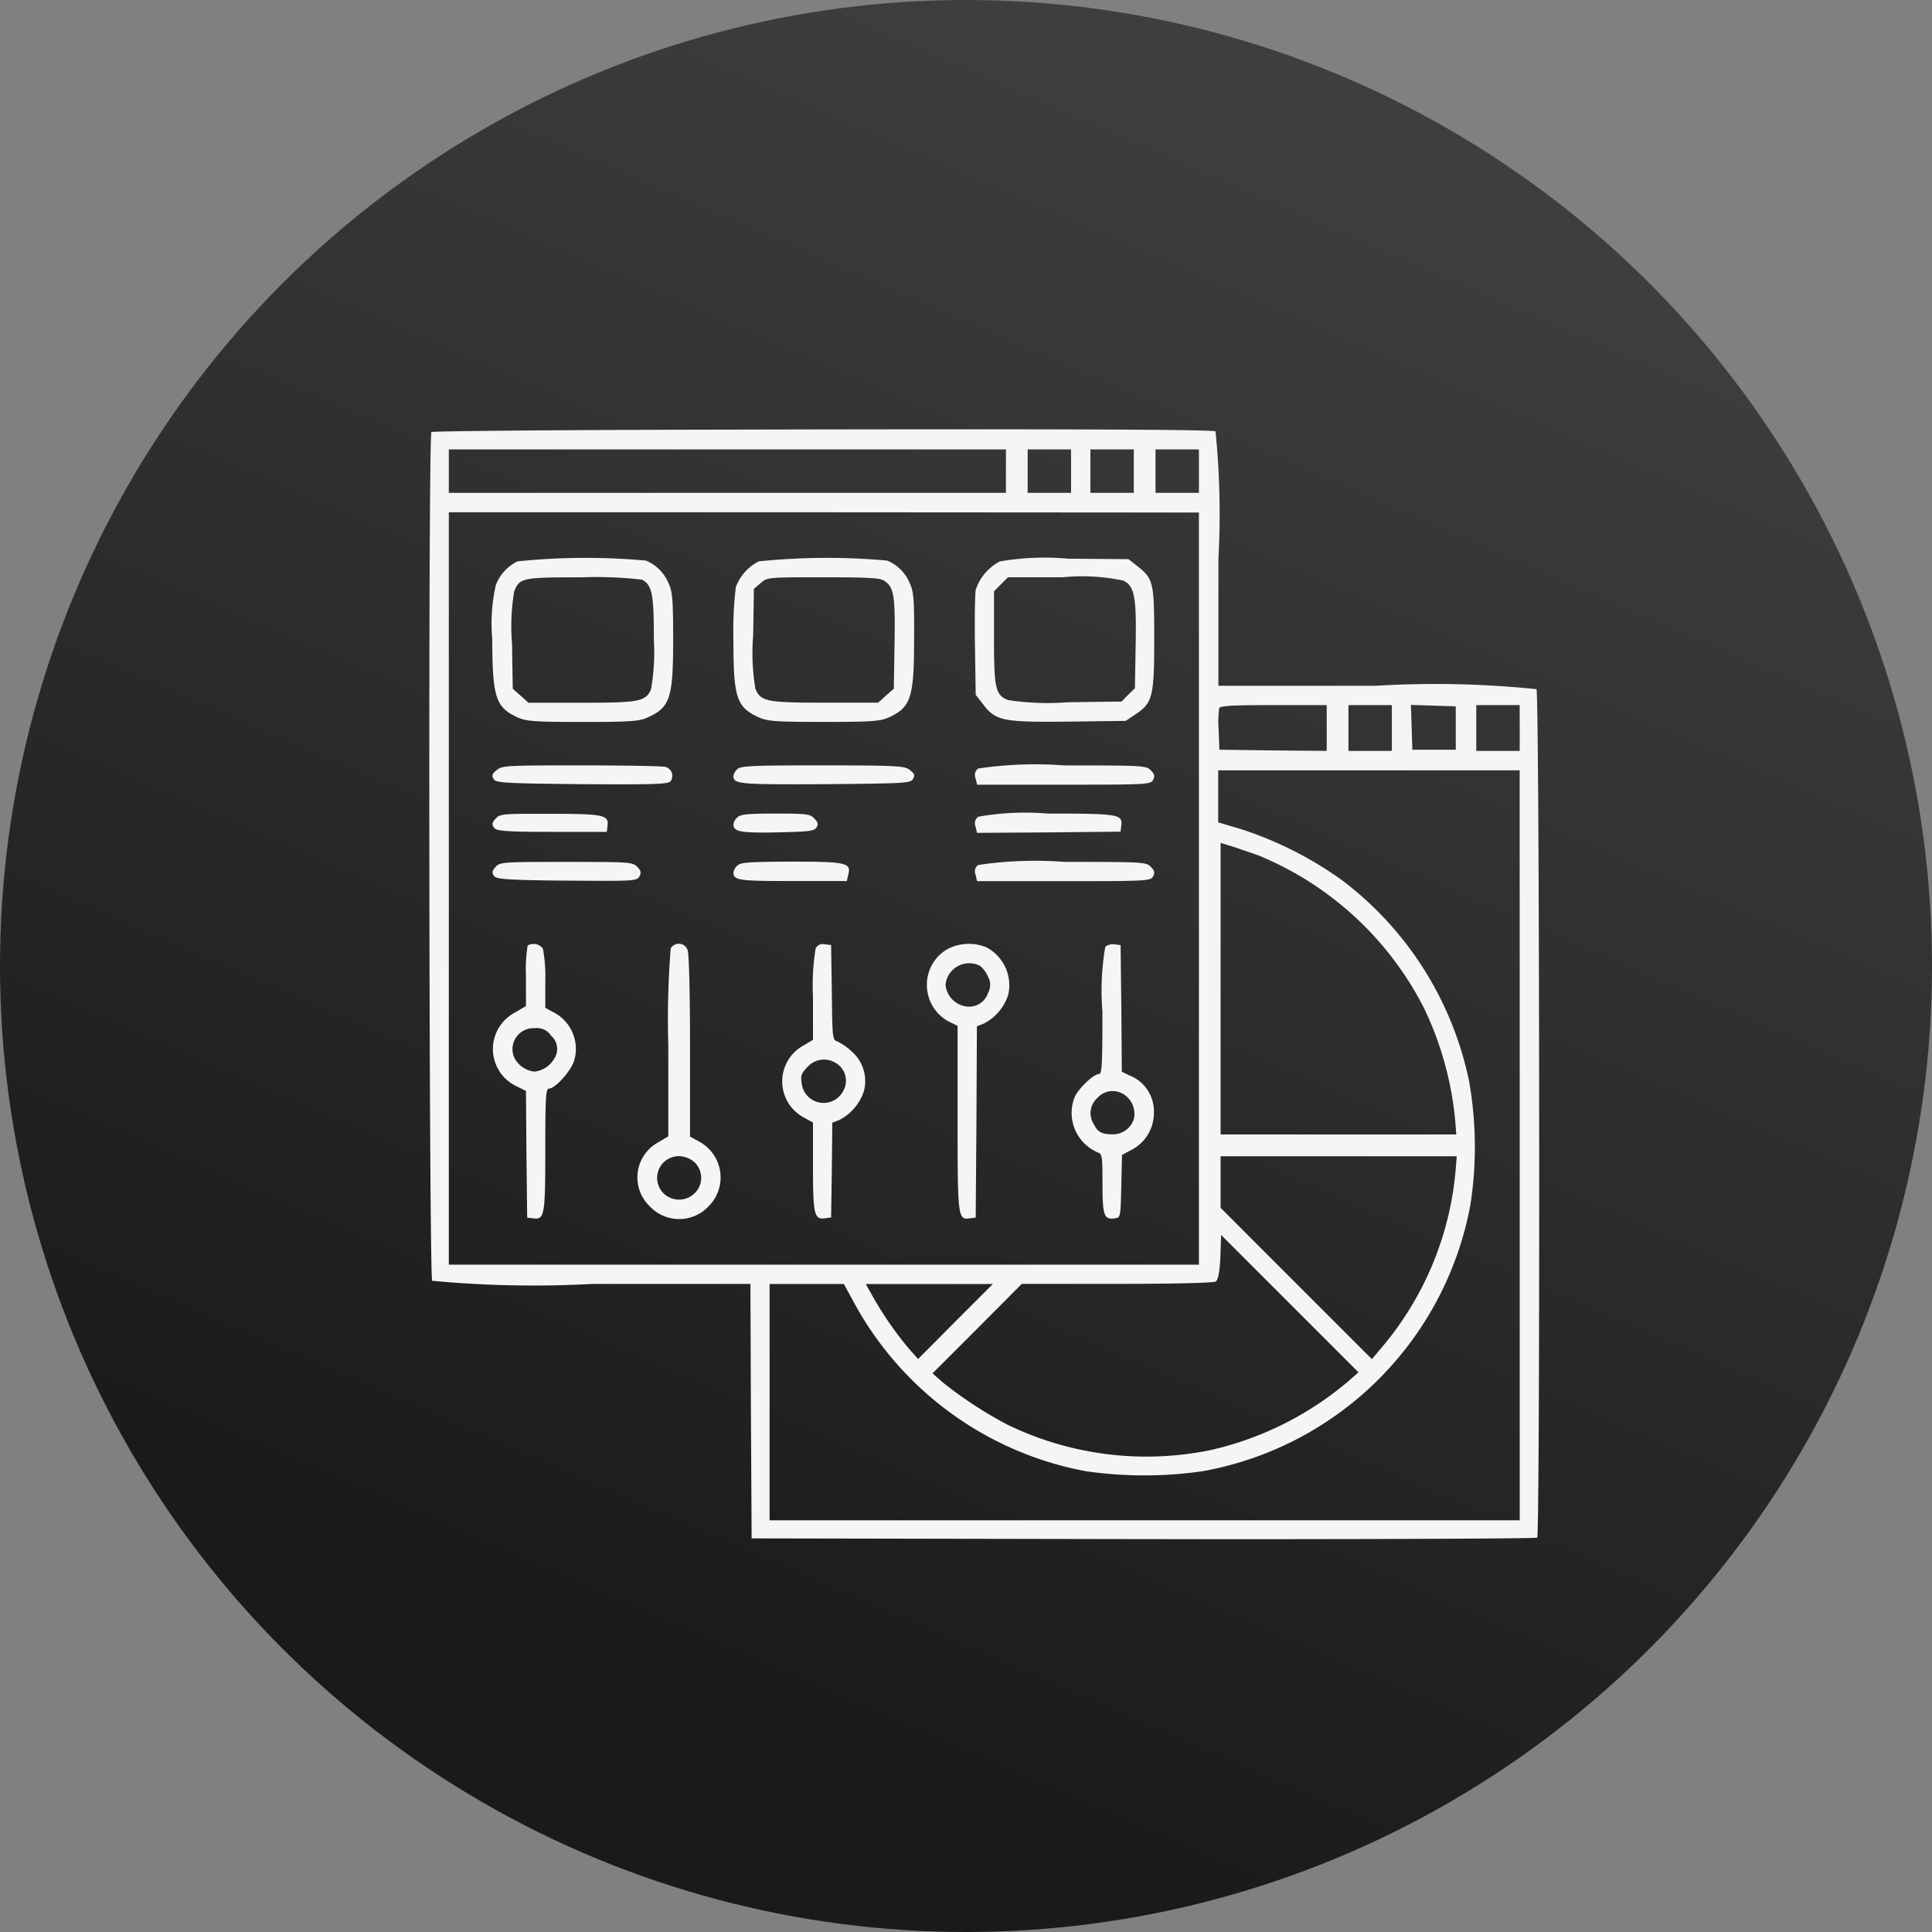 <svg xmlns="http://www.w3.org/2000/svg" xmlns:xlink="http://www.w3.org/1999/xlink" width="45" height="45" viewBox="0 0 45 45">
  <rect x="0" y="0" width="45" height="45" fill="#808080" stroke="none"/>
  <defs>
    <linearGradient id="linear-gradient" x1="0.5" x2="0.156" y2="0.791" gradientUnits="objectBoundingBox">
      <stop offset="0" stop-color="#3e3e3e"/>
      <stop offset="1" stop-color="#1a1a1a"/>
    </linearGradient>
  </defs>
  <g id="Group_8363" data-name="Group 8363" transform="translate(-1251 932)">
    <g id="banner-main1" transform="translate(1251 -932)">
      <circle id="Ellipse_1" data-name="Ellipse 1" cx="22.5" cy="22.5" r="22.5" fill="url(#linear-gradient)"/>
    </g>
    <g id="dashboard_9340107" transform="translate(1235.079 -435.668)">
      <path id="Path_9246" data-name="Path 9246" d="M32.751-486.325c-3.7.006-6.758.034-6.781.056-.079.079-.056,19.679.017,19.769a25.311,25.311,0,0,0,3.736.073H33.4l.011,2.966.017,2.961,9.123.017c5.022.006,9.151-.011,9.174-.034.073-.073.056-19.673-.017-19.763a22.93,22.93,0,0,0-3.736-.079H44.3v-2.949a19.3,19.3,0,0,0-.067-2.977C44.115-486.331,40.121-486.342,32.751-486.325Zm6.6.966v.506H26.375v-1.011H39.352Zm1.517,0v.506H39.857v-1.011h1.011Zm1.461,0v.506H41.318v-1.011h1.011Zm1.517,0v.506H42.835v-1.011h1.011Zm0,9.719v8.764H26.375V-484.4H35.11l8.736.006Zm2.977-3.736v.534l-1.247-.011-1.253-.017-.017-.444a2.579,2.579,0,0,1,.011-.522c.022-.056.287-.073,1.27-.073h1.236Zm1.517,0v.534H47.329v-1.067H48.34Zm1.489,0v.506H48.818l-.017-.522-.017-.522.522.017.522.017Zm1.489,0v.534H50.306v-1.067h1.011Zm0,9.719v8.736H33.846v-5.505h1.73l.236.433a7.762,7.762,0,0,0,5.393,3.927,9.5,9.5,0,0,0,2.736,0,7.733,7.733,0,0,0,6.23-6.213,8.809,8.809,0,0,0-.028-2.848,7.855,7.855,0,0,0-2.977-4.713,8.593,8.593,0,0,0-2.32-1.174l-.551-.163v-1.213h7.022Zm-6.09-6.753a7.541,7.541,0,0,1,3.865,3.567,7.713,7.713,0,0,1,.725,2.635l.022.3H44.351V-476.7l.326.1C44.851-476.539,45.1-476.455,45.228-476.41Zm4.6,7.3a7.371,7.371,0,0,1-1.7,4.135l-.253.3-1.764-1.764L44.351-468.2V-469.4h5.5Zm-2.534,4.977a7.527,7.527,0,0,1-3.163,1.573,7.413,7.413,0,0,1-4.747-.59,9.44,9.44,0,0,1-1.517-.994l-.225-.2,1.039-1.039,1.039-1.045h2.219c1.3,0,2.253-.022,2.3-.056s.09-.185.107-.567l.017-.517,1.6,1.6,1.6,1.6Zm-9.118-1.421-.871.876-.191-.214a8.153,8.153,0,0,1-.848-1.213l-.18-.32h2.961Z" transform="translate(0 0)" fill="#f5f5f5"/>
      <path id="Path_9247" data-name="Path 9247" d="M52.59-432.954a1.02,1.02,0,0,0-.506.551A4.1,4.1,0,0,0,52-431.14c.006,1.36.079,1.584.59,1.82.2.09.382.107,1.517.107s1.32-.017,1.517-.107c.522-.236.59-.455.59-1.815,0-.933-.017-1.118-.107-1.309a.971.971,0,0,0-.528-.528A15.615,15.615,0,0,0,52.59-432.954Zm2.9.427c.236.129.275.331.275,1.4a5.007,5.007,0,0,1-.067,1.157c-.129.281-.27.309-1.612.309H52.843l-.18-.163-.185-.163-.017-1.056a4.861,4.861,0,0,1,.051-1.213c.129-.315.185-.326,1.584-.326A8.991,8.991,0,0,1,55.489-432.527Z" transform="translate(-24.614 -50.303)" fill="#f5f5f5"/>
      <path id="Path_9248" data-name="Path 9248" d="M152.59-432.954a1.1,1.1,0,0,0-.534.6,8.6,8.6,0,0,0-.056,1.247c0,1.331.073,1.55.59,1.786.2.09.382.107,1.517.107s1.32-.017,1.517-.107c.511-.236.584-.461.584-1.831.006-.921-.011-1.1-.1-1.292a.971.971,0,0,0-.528-.528A15.612,15.612,0,0,0,152.59-432.954Zm2.927.455c.225.152.253.348.236,1.455l-.017,1.056-.185.163-.18.163h-1.242c-1.36,0-1.494-.028-1.618-.326a5.045,5.045,0,0,1-.051-1.241l.017-1.084.157-.135c.157-.135.163-.135,1.461-.135C155.152-432.583,155.427-432.567,155.517-432.5Z" transform="translate(-118.996 -50.303)" fill="#f5f5f5"/>
      <path id="Path_9249" data-name="Path 9249" d="M252.7-432.7a1.154,1.154,0,0,0-.562.663c-.017.1-.028.691-.017,1.315l.017,1.129.163.208c.3.4.466.432,1.989.416l1.343-.017.225-.152c.4-.264.438-.41.438-1.758,0-1.326-.017-1.4-.4-1.7l-.2-.157-1.41-.011A6.066,6.066,0,0,0,252.7-432.7Zm2.893.455c.247.129.292.393.27,1.522l-.017.977-.157.152-.152.157-1.247.017a6.217,6.217,0,0,1-1.4-.051c-.292-.118-.326-.27-.326-1.455v-1.079l.163-.163.163-.163h1.275A4.535,4.535,0,0,1,255.6-432.248Z" transform="translate(-213.491 -50.555)" fill="#f5f5f5"/>
      <path id="Path_9250" data-name="Path 9250" d="M52.19-346.893c-.112.09-.124.129-.073.213s.2.1,2.056.118c1.7.011,2.006,0,2.062-.067a.215.215,0,0,0-.124-.337c-.067-.017-.949-.034-1.955-.034C52.42-347,52.314-346.994,52.19-346.893Z" transform="translate(-24.697 -131.505)" fill="#f5f5f5"/>
      <path id="Path_9251" data-name="Path 9251" d="M152.09-346.91a.27.27,0,0,0-.09.157c0,.191.135.2,2.135.191,1.843-.017,1.989-.022,2.045-.118s.039-.124-.073-.213-.236-.107-2.028-.107C152.427-347,152.163-346.989,152.09-346.91Z" transform="translate(-118.996 -131.505)" fill="#f5f5f5"/>
      <path id="Path_9252" data-name="Path 9252" d="M252.246-346.927a.183.183,0,0,0-.062.225l.034.152h2.022c1.955,0,2.022-.006,2.079-.112.045-.084.034-.135-.056-.225-.107-.107-.18-.112-2.011-.112A9.028,9.028,0,0,0,252.246-346.927Z" transform="translate(-213.54 -131.505)" fill="#f5f5f5"/>
      <path id="Path_9253" data-name="Path 9253" d="M52.224-326.882c-.079.084-.09.135-.039.208s.2.1,1.343.1h1.286l.017-.135c.039-.258-.079-.286-1.337-.286C52.393-327,52.325-326.994,52.224-326.882Z" transform="translate(-24.76 -150.382)" fill="#f5f5f5"/>
      <path id="Path_9254" data-name="Path 9254" d="M152.09-326.91a.27.27,0,0,0-.09.157c0,.174.152.208,1.011.191.736-.017.865-.028.921-.112s.034-.124-.045-.208c-.1-.107-.169-.118-.91-.118C152.326-327,152.163-326.983,152.09-326.91Z" transform="translate(-118.996 -150.382)" fill="#f5f5f5"/>
      <path id="Path_9255" data-name="Path 9255" d="M252.246-326.927a.189.189,0,0,0-.062.23l.034.146,1.674-.011,1.668-.017.017-.135c.039-.27-.056-.286-1.7-.286A6.3,6.3,0,0,0,252.246-326.927Z" transform="translate(-213.54 -150.382)" fill="#f5f5f5"/>
      <path id="Path_9256" data-name="Path 9256" d="M52.224-306.882c-.079.084-.09.135-.039.208s.23.1,1.691.112c1.584.011,1.635.011,1.7-.1.045-.09.034-.135-.056-.225-.107-.107-.18-.112-1.646-.112C52.387-307,52.325-306.994,52.224-306.882Z" transform="translate(-24.76 -169.258)" fill="#f5f5f5"/>
      <path id="Path_9257" data-name="Path 9257" d="M152.09-306.91a.27.27,0,0,0-.09.157c0,.185.129.2,1.388.2h1.253l.034-.152c.073-.27-.045-.3-1.331-.3C152.36-307,152.163-306.989,152.09-306.91Z" transform="translate(-118.996 -169.258)" fill="#f5f5f5"/>
      <path id="Path_9258" data-name="Path 9258" d="M252.246-306.927a.183.183,0,0,0-.062.225l.034.152h2.022c1.955,0,2.022-.006,2.079-.112.045-.084.034-.135-.056-.225-.107-.107-.18-.112-2.011-.112A9.028,9.028,0,0,0,252.246-306.927Z" transform="translate(-213.54 -169.258)" fill="#f5f5f5"/>
      <path id="Path_9259" data-name="Path 9259" d="M53.105-272.973a3.582,3.582,0,0,0-.039.725v.685l-.247.146a.959.959,0,0,0,.034,1.725l.213.107.011,1.477.017,1.472.135.017c.27.039.287-.062.287-1.6,0-1.208.011-1.421.084-1.421.146,0,.517-.41.59-.657a.958.958,0,0,0-.466-1.112l-.208-.112v-.635a3.488,3.488,0,0,0-.056-.747A.274.274,0,0,0,53.105-272.973Zm.545,2.1a.408.408,0,0,1,.079.528.616.616,0,0,1-.466.309.6.6,0,0,1-.472-.331.489.489,0,0,1,.478-.68A.386.386,0,0,1,53.65-270.872Z" transform="translate(-24.894 -201.336)" fill="#f5f5f5"/>
      <path id="Path_9260" data-name="Path 9260" d="M112.944-272.946a20.74,20.74,0,0,0-.056,2.242v2.135l-.247.146a.93.93,0,0,0-.191,1.477.939.939,0,0,0,1.382,0,.947.947,0,0,0-.213-1.494l-.225-.124v-2.1c0-1.23-.022-2.157-.056-2.241A.216.216,0,0,0,112.944-272.946Zm.545,4.972a.5.5,0,0,1,0,.742.517.517,0,0,1-.7,0,.506.506,0,0,1,.348-.876A.565.565,0,0,1,113.489-267.974Z" transform="translate(-81.401 -201.295)" fill="#f5f5f5"/>
      <path id="Path_9261" data-name="Path 9261" d="M173.013-272.744a5.287,5.287,0,0,0-.062,1.118v1.011l-.247.146a.954.954,0,0,0,.034,1.663l.213.118v1.028c0,1.112.028,1.242.287,1.2l.135-.017.017-1.1.011-1.107.169-.067a1.164,1.164,0,0,0,.567-.669.913.913,0,0,0-.287-.927,1.318,1.318,0,0,0-.331-.23c-.112-.034-.118-.073-.129-1.14l-.017-1.107-.152-.017A.182.182,0,0,0,173.013-272.744Zm.517,2.7a.478.478,0,0,1,.129.612.514.514,0,0,1-.972-.174c-.028-.18-.006-.23.14-.382A.516.516,0,0,1,173.53-270.042Z" transform="translate(-138.094 -201.497)" fill="#f5f5f5"/>
      <path id="Path_9262" data-name="Path 9262" d="M232.7-272.834a.954.954,0,0,0-.466.888.966.966,0,0,0,.494.786l.219.107v2.152c0,2.32.006,2.371.287,2.331l.135-.017.017-2.225.011-2.23.169-.067a1.148,1.148,0,0,0,.562-.674,1,1,0,0,0-.511-1.1A1.074,1.074,0,0,0,232.7-272.834Zm.764.382a.586.586,0,0,1,.191.253.386.386,0,0,1,0,.382.46.46,0,0,1-.483.315.563.563,0,0,1-.506-.506A.554.554,0,0,1,233.467-272.452Z" transform="translate(-194.722 -201.385)" fill="#f5f5f5"/>
      <path id="Path_9263" data-name="Path 9263" d="M292.99-272.786a5.975,5.975,0,0,0-.067,1.517c0,1.236-.011,1.449-.084,1.449-.124,0-.483.343-.567.545a1,1,0,0,0,.545,1.281c.1.034.107.1.107.725,0,.747.034.848.292.809.129-.017.129-.034.146-.747l.017-.73.242-.129a.962.962,0,0,0,.5-.854.894.894,0,0,0-.562-.865l-.185-.09-.011-1.477-.017-1.472-.14-.017A.285.285,0,0,0,292.99-272.786Zm.4,3.421a.543.543,0,0,1,.27.573.511.511,0,0,1-.478.376c-.27,0-.365-.045-.455-.23a.471.471,0,0,1,.079-.618A.471.471,0,0,1,293.389-269.365Z" transform="translate(-251.324 -201.495)" fill="#f5f5f5"/>
    </g>
  </g>
</svg>
